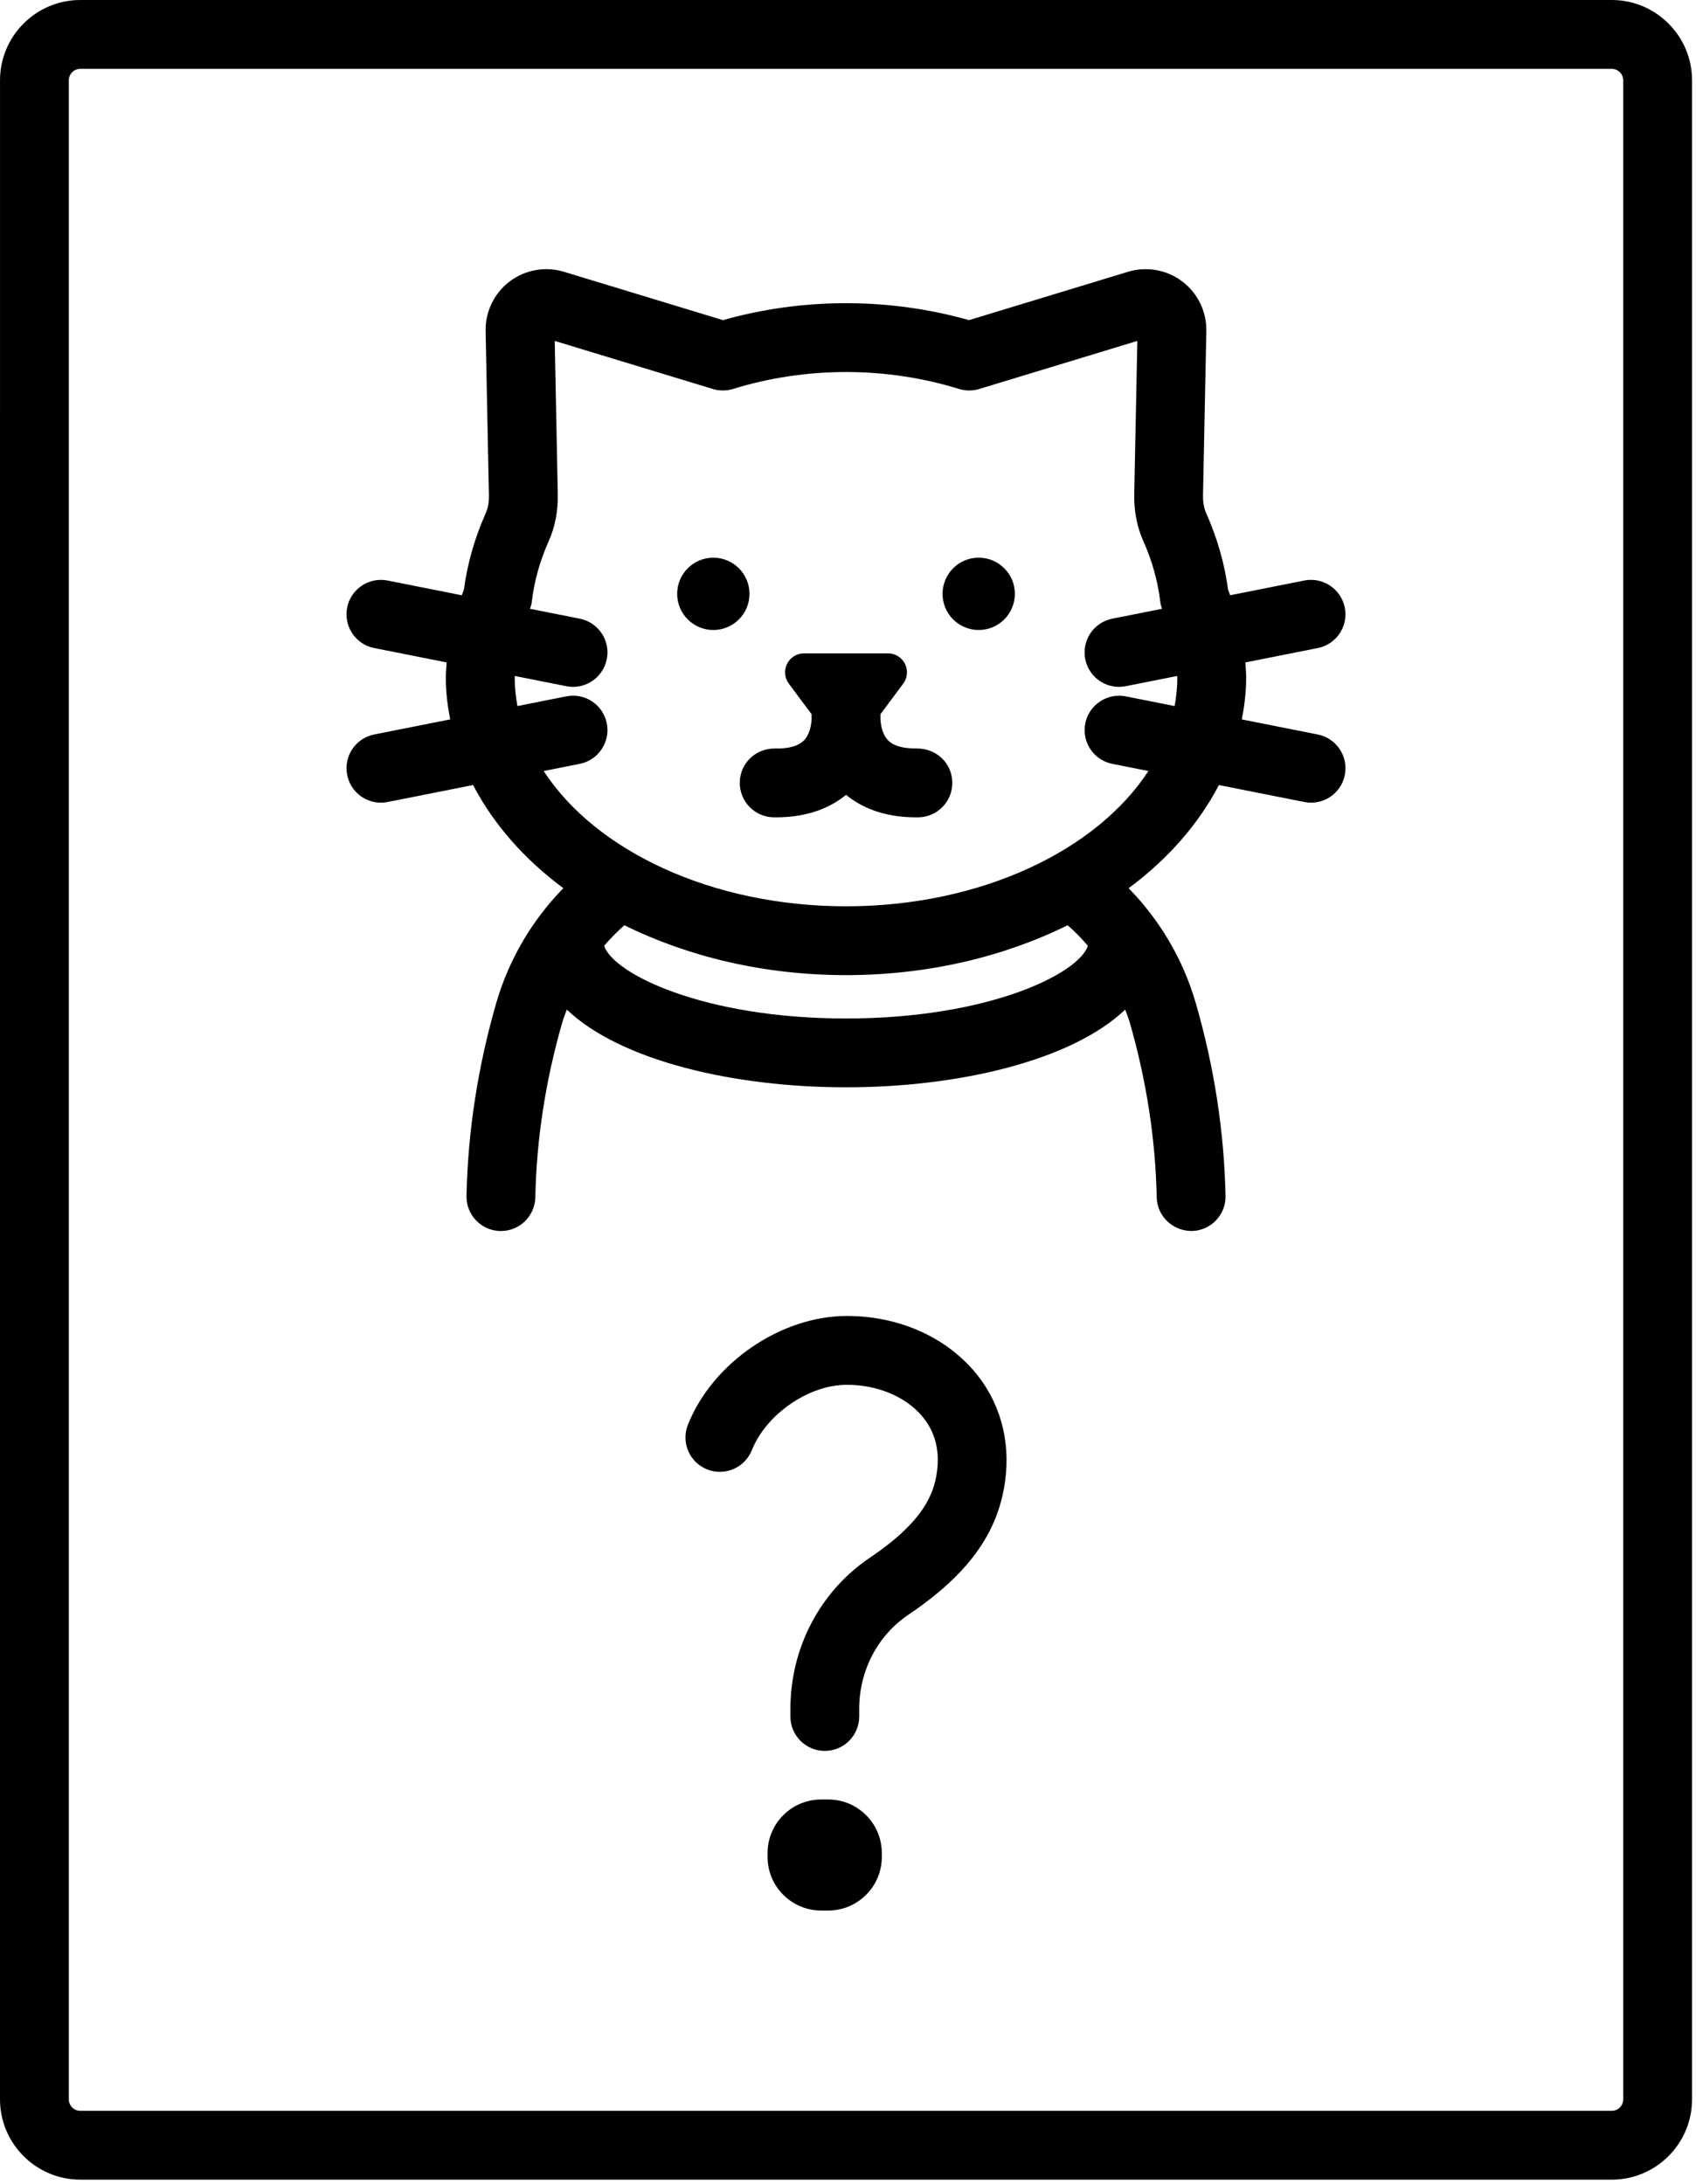 <?xml version="1.0" encoding="UTF-8"?> <svg xmlns="http://www.w3.org/2000/svg" width="414" height="533" viewBox="0 0 414 533" fill="none"> <path d="M237.594 334.446C244.016 341.829 246.766 351.481 245.336 361.63C243.563 374.29 236.285 384.31 221.742 394.118C214.199 399.204 209.711 407.829 209.734 417.192L209.738 418.958C209.738 423.594 205.98 427.356 201.34 427.356C196.699 427.356 192.941 423.594 192.941 418.958V417.211C192.91 402.254 200.164 388.406 212.359 380.188C225.418 371.38 227.949 364.684 228.707 359.293C229.469 353.879 228.192 349.231 224.918 345.461C220.856 340.786 214.047 337.997 206.711 337.997C197.438 337.997 187.035 345.157 183.527 353.962C181.805 358.266 176.91 360.356 172.613 358.653C168.305 356.934 166.203 352.048 167.922 347.739C173.957 332.606 190.633 321.2 206.715 321.2C219.016 321.2 230.277 326.028 237.594 334.446L237.594 334.446ZM202.184 439.216H200.438C193.231 439.216 187.368 445.079 187.368 452.286V453.243C187.368 460.45 193.231 466.317 200.438 466.317H202.184C209.391 466.317 215.254 460.45 215.254 453.243V452.286C215.254 445.079 209.391 439.216 202.184 439.216ZM413.034 19.606V512.406C413.034 523.211 404.241 532.008 393.432 532.008L19.602 532.004C8.797 532.004 0 523.211 0 512.402L0.004 19.602C0.004 8.797 8.797 0 19.606 0H393.436C404.241 0 413.034 8.793 413.034 19.602L413.034 19.606ZM396.233 19.606C396.233 18.063 394.975 16.805 393.432 16.805H19.602C18.059 16.805 16.801 18.059 16.801 19.606V512.406C16.801 513.949 18.055 515.207 19.602 515.207H393.432C394.975 515.207 396.233 513.949 396.233 512.406V19.606ZM321.674 158.176L303.998 161.688C304.088 162.969 304.193 164.25 304.193 165.539C304.193 168.961 303.76 172.297 303.139 175.594L321.674 179.274C326.224 180.176 329.181 184.598 328.279 189.149C327.482 193.145 323.974 195.918 320.049 195.918C319.502 195.918 318.955 195.864 318.404 195.754L297.545 191.614C292.58 201.125 285.068 209.704 275.506 216.794C283.092 224.544 288.807 234.138 291.916 244.907C296.393 260.407 298.83 276.219 299.158 291.887C299.252 296.523 295.572 300.363 290.932 300.461C286.307 300.473 282.455 296.875 282.358 292.234C282.061 278.019 279.846 263.664 275.772 249.554C275.463 248.484 275.041 247.465 274.662 246.425C261.545 258.909 233.947 265.39 206.517 265.39C179.083 265.39 151.482 258.91 138.361 246.425C137.982 247.465 137.56 248.484 137.252 249.558C133.182 263.671 130.967 278.027 130.674 292.238C130.58 296.816 126.838 300.465 122.279 300.465H122.1C117.463 300.367 113.783 296.527 113.877 291.891C114.201 276.227 116.635 260.422 121.107 244.903C124.217 234.133 129.932 224.54 137.517 216.79C127.955 209.704 120.447 201.126 115.478 191.61L94.619 195.75C94.069 195.86 93.518 195.914 92.975 195.914C89.045 195.914 85.537 193.145 84.744 189.145C83.838 184.594 86.799 180.172 91.346 179.27L109.881 175.59C109.26 172.293 108.826 168.957 108.826 165.535C108.826 164.246 108.932 162.965 109.022 161.684L91.341 158.172C86.791 157.269 83.834 152.848 84.74 148.297C85.642 143.75 90.06 140.801 94.615 141.695L112.736 145.293C112.916 144.832 113.048 144.359 113.24 143.898C114.084 137.57 115.877 131.293 118.591 125.214C119.123 124.015 119.381 122.57 119.345 120.91L118.541 80.801C118.447 76.074 120.638 71.551 124.408 68.699C128.177 65.843 133.119 64.957 137.65 66.335L176.478 78.136C195.935 72.625 217.08 72.625 236.529 78.136L275.357 66.335C279.88 64.964 284.833 65.843 288.603 68.699C292.372 71.55 294.564 76.078 294.47 80.801L293.661 120.91C293.63 122.539 293.892 124.031 294.423 125.218C297.126 131.285 298.923 137.558 299.771 143.89C299.962 144.351 300.099 144.824 300.279 145.289L318.392 141.691C322.907 140.796 327.356 143.738 328.267 148.293C329.181 152.851 326.224 157.273 321.673 158.175L321.674 158.176ZM265.561 230.848C264.022 229.067 262.389 227.371 260.612 225.828C245.112 233.508 226.514 238.008 206.518 238.008C186.518 238.008 167.92 233.508 152.42 225.828C150.642 227.371 149.01 229.067 147.471 230.848C149.697 237.649 171.69 248.59 206.518 248.59C241.342 248.59 263.33 237.652 265.561 230.848H265.561ZM287.389 165.536C287.389 165.352 287.362 165.173 287.358 164.989L274.788 167.485C274.237 167.595 273.69 167.649 273.143 167.649C269.217 167.649 265.71 164.884 264.913 160.88C264.01 156.329 266.967 151.907 271.518 151.005L283.663 148.594C283.507 148.091 283.312 147.594 283.249 147.067C282.675 142.012 281.276 136.965 279.089 132.067C277.534 128.591 276.792 124.723 276.874 120.579L277.628 83.212L239.019 94.946C237.406 95.438 235.695 95.431 234.093 94.934C216.32 89.427 196.726 89.427 178.945 94.934C177.344 95.431 175.625 95.434 174.02 94.946L135.411 83.212L136.157 120.575C136.243 124.731 135.496 128.599 133.946 132.067C131.758 136.969 130.36 142.016 129.793 147.055C129.735 147.586 129.536 148.086 129.375 148.594L141.52 151.004C146.071 151.907 149.028 156.329 148.122 160.879C147.329 164.876 143.817 167.649 139.892 167.649C139.349 167.649 138.802 167.594 138.247 167.485L125.673 164.989C125.669 165.172 125.642 165.352 125.642 165.536C125.642 167.84 125.911 170.098 126.306 172.333L138.247 169.962C142.802 169.051 147.22 172.016 148.122 176.563C149.028 181.114 146.067 185.536 141.52 186.438L132.712 188.188C145.349 207.618 173.65 221.208 206.521 221.208C239.392 221.208 267.689 207.618 280.326 188.188L271.525 186.442C266.974 185.54 264.017 181.118 264.919 176.567C265.826 172.012 270.294 169.071 274.794 169.965L286.728 172.337C287.127 170.102 287.392 167.84 287.392 165.536L287.389 165.536ZM223.932 182.688C220.346 182.727 218.065 182.047 216.729 180.637C215.323 179.149 214.994 176.856 214.924 175.559C214.936 175.071 214.928 174.688 214.92 174.325L220.479 166.864C221.518 165.458 221.682 163.586 220.905 162.024C220.12 160.458 218.518 159.469 216.764 159.469H196.268C194.514 159.469 192.916 160.454 192.127 162.024C191.35 163.586 191.514 165.458 192.553 166.864L198.116 174.329C198.104 174.692 198.1 175.067 198.112 175.555C198.042 176.848 197.717 179.149 196.303 180.641C194.967 182.051 192.588 182.797 189.104 182.692C184.35 182.715 180.651 186.332 180.585 190.973C180.518 195.61 184.225 199.426 188.866 199.493C189.053 199.496 189.237 199.496 189.424 199.496C197.655 199.496 203.057 196.844 206.522 194.004C209.987 196.844 215.39 199.496 223.62 199.496C223.808 199.496 223.991 199.496 224.179 199.493C228.816 199.426 232.523 195.61 232.46 190.973C232.386 186.329 228.706 182.743 223.933 182.688L223.932 182.688ZM174.127 136.118C169.252 136.118 165.299 140.071 165.299 144.946C165.299 149.821 169.252 153.77 174.127 153.77C179.002 153.77 182.955 149.817 182.955 144.946C182.955 140.067 179.002 136.118 174.127 136.118ZM238.904 136.118C234.029 136.118 230.08 140.071 230.08 144.946C230.08 149.821 234.033 153.77 238.904 153.77C243.779 153.77 247.732 149.817 247.732 144.946C247.732 140.067 243.783 136.118 238.904 136.118Z" fill="black"></path> </svg> 